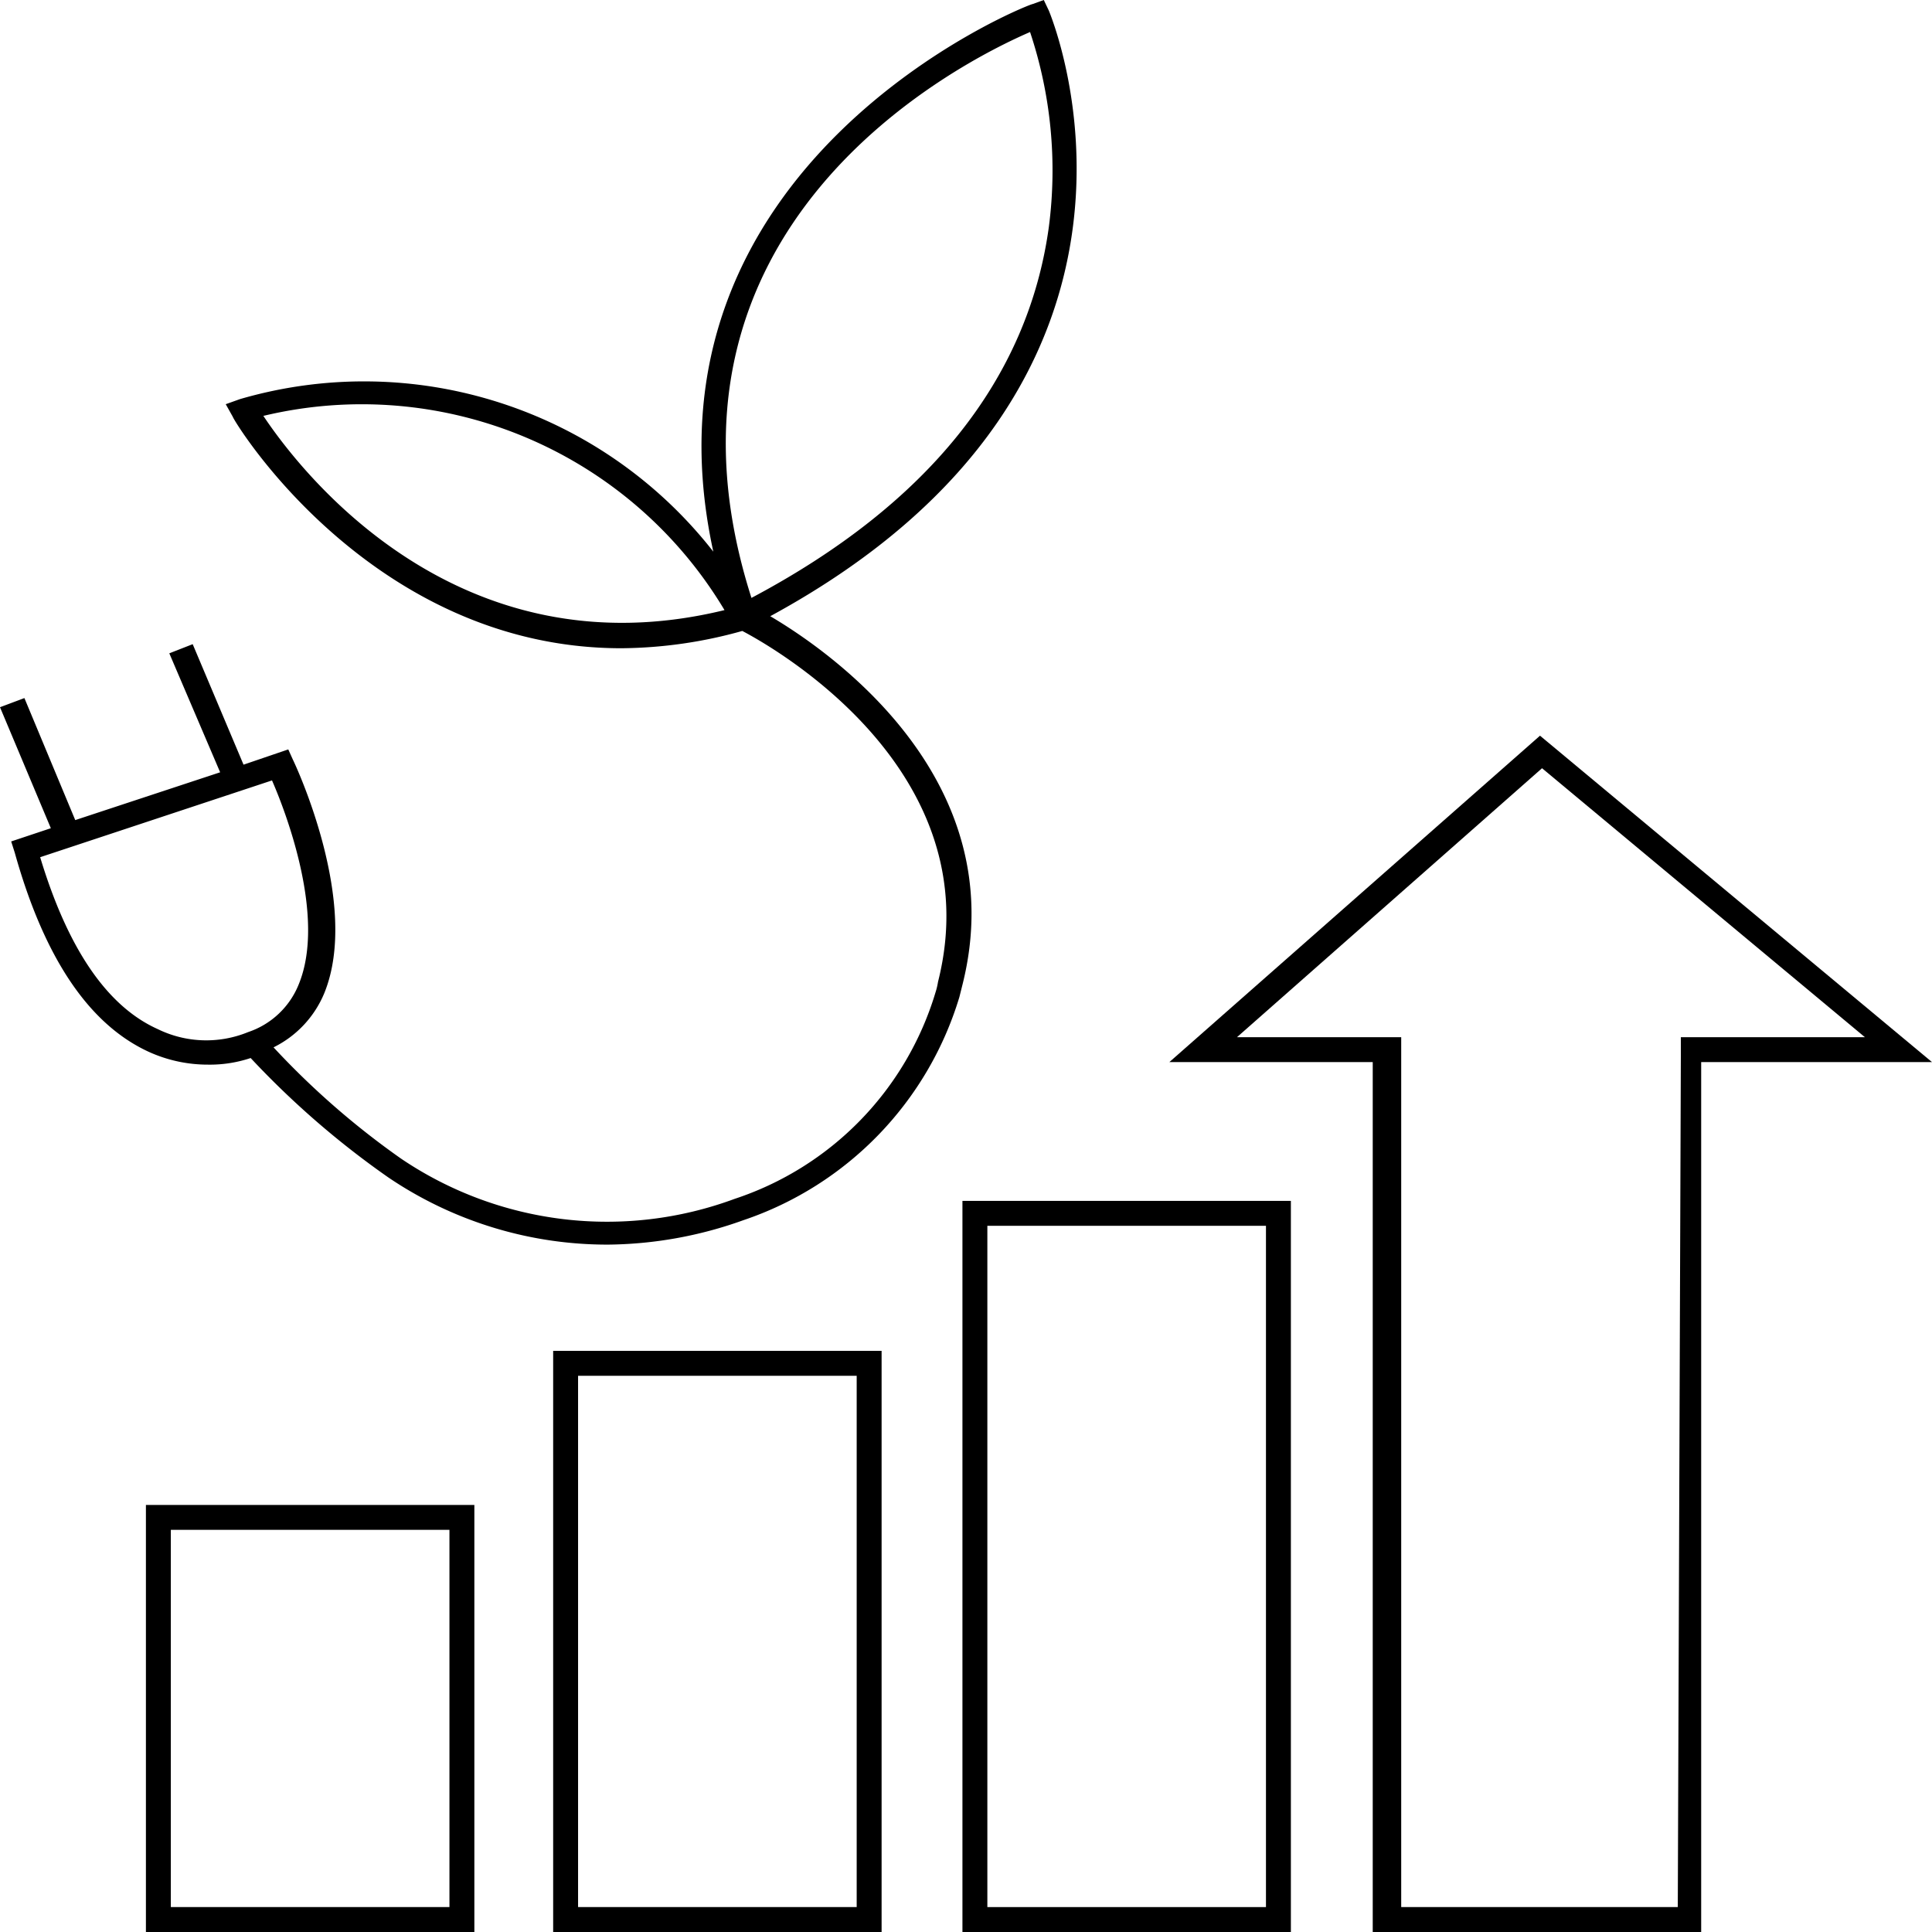 <svg xmlns="http://www.w3.org/2000/svg" viewBox="0 0 38 38"><g id="Ebene_2" data-name="Ebene 2"><path d="M16.15,13.12c8.54-4.64,5.51-11.83,5.48-11.91L21.53,1l-.22.08c-.08,0-7.95,3.12-6.28,10.77a8.72,8.72,0,0,0-9.31-3l-.28.1.14.25c0,.05,2.71,4.55,7.64,4.55a9,9,0,0,0,2.38-.34c.61.32,4.9,2.74,3.85,6.9a1.37,1.37,0,0,1-.05.21,6.13,6.13,0,0,1-3.95,4.06,7.23,7.23,0,0,1-6.56-.79A15.86,15.86,0,0,1,6.38,21.6a2.07,2.07,0,0,0,1-1.07c.71-1.75-.56-4.47-.62-4.59l-.09-.2-.88.3-1-2.37-.46.18,1,2.34-2.85.94-1-2.4L1,14.91l1,2.38-.78.26.07.22q.87,3.11,2.64,3.92a2.8,2.8,0,0,0,1.16.25,2.52,2.52,0,0,0,.84-.13,17.13,17.13,0,0,0,2.71,2.35,7.68,7.68,0,0,0,4.32,1.32A8.06,8.06,0,0,0,15.62,25a6.66,6.66,0,0,0,4.25-4.39l.06-.24C20.94,16.36,17.39,13.85,16.15,13.12ZM21.26,1.63a8.6,8.6,0,0,1,.37,3.83c-.41,3-2.38,5.46-5.85,7.3C13.44,5.43,19.92,2.21,21.26,1.63ZM6.18,9.18A8.31,8.31,0,0,1,15.25,13C10,14.28,6.92,10.29,6.18,9.18ZM4.1,21.24c-1-.45-1.77-1.59-2.31-3.38l4.56-1.51c.28.64,1.06,2.69.53,4a1.63,1.63,0,0,1-1,.95A2.17,2.17,0,0,1,4.1,21.24Z" transform="translate(-1 -1)"/><path d="M3.87,39h6.46V30.6H3.87Zm.49-7.91H9.84v7.42H4.36Z" transform="translate(-1 -1)"/><path d="M11.88,39h6.46V27.57H11.88Zm.49-10.94h5.48V38.51H12.37Z" transform="translate(-1 -1)"/><path d="M19.93,39h6.46V24.62H19.93Zm.49-13.89H25.9v13.4H20.42Z" transform="translate(-1 -1)"/><path d="M39,21.89l-7.71-6.42L24,21.89h4V39h6.46l0-17.11ZM34,38.51H28.56V21.65h0V21.4H25.33l6-5.29,6.35,5.29H34.06v.39h0Z" transform="translate(-1 -1)"/></g></svg>